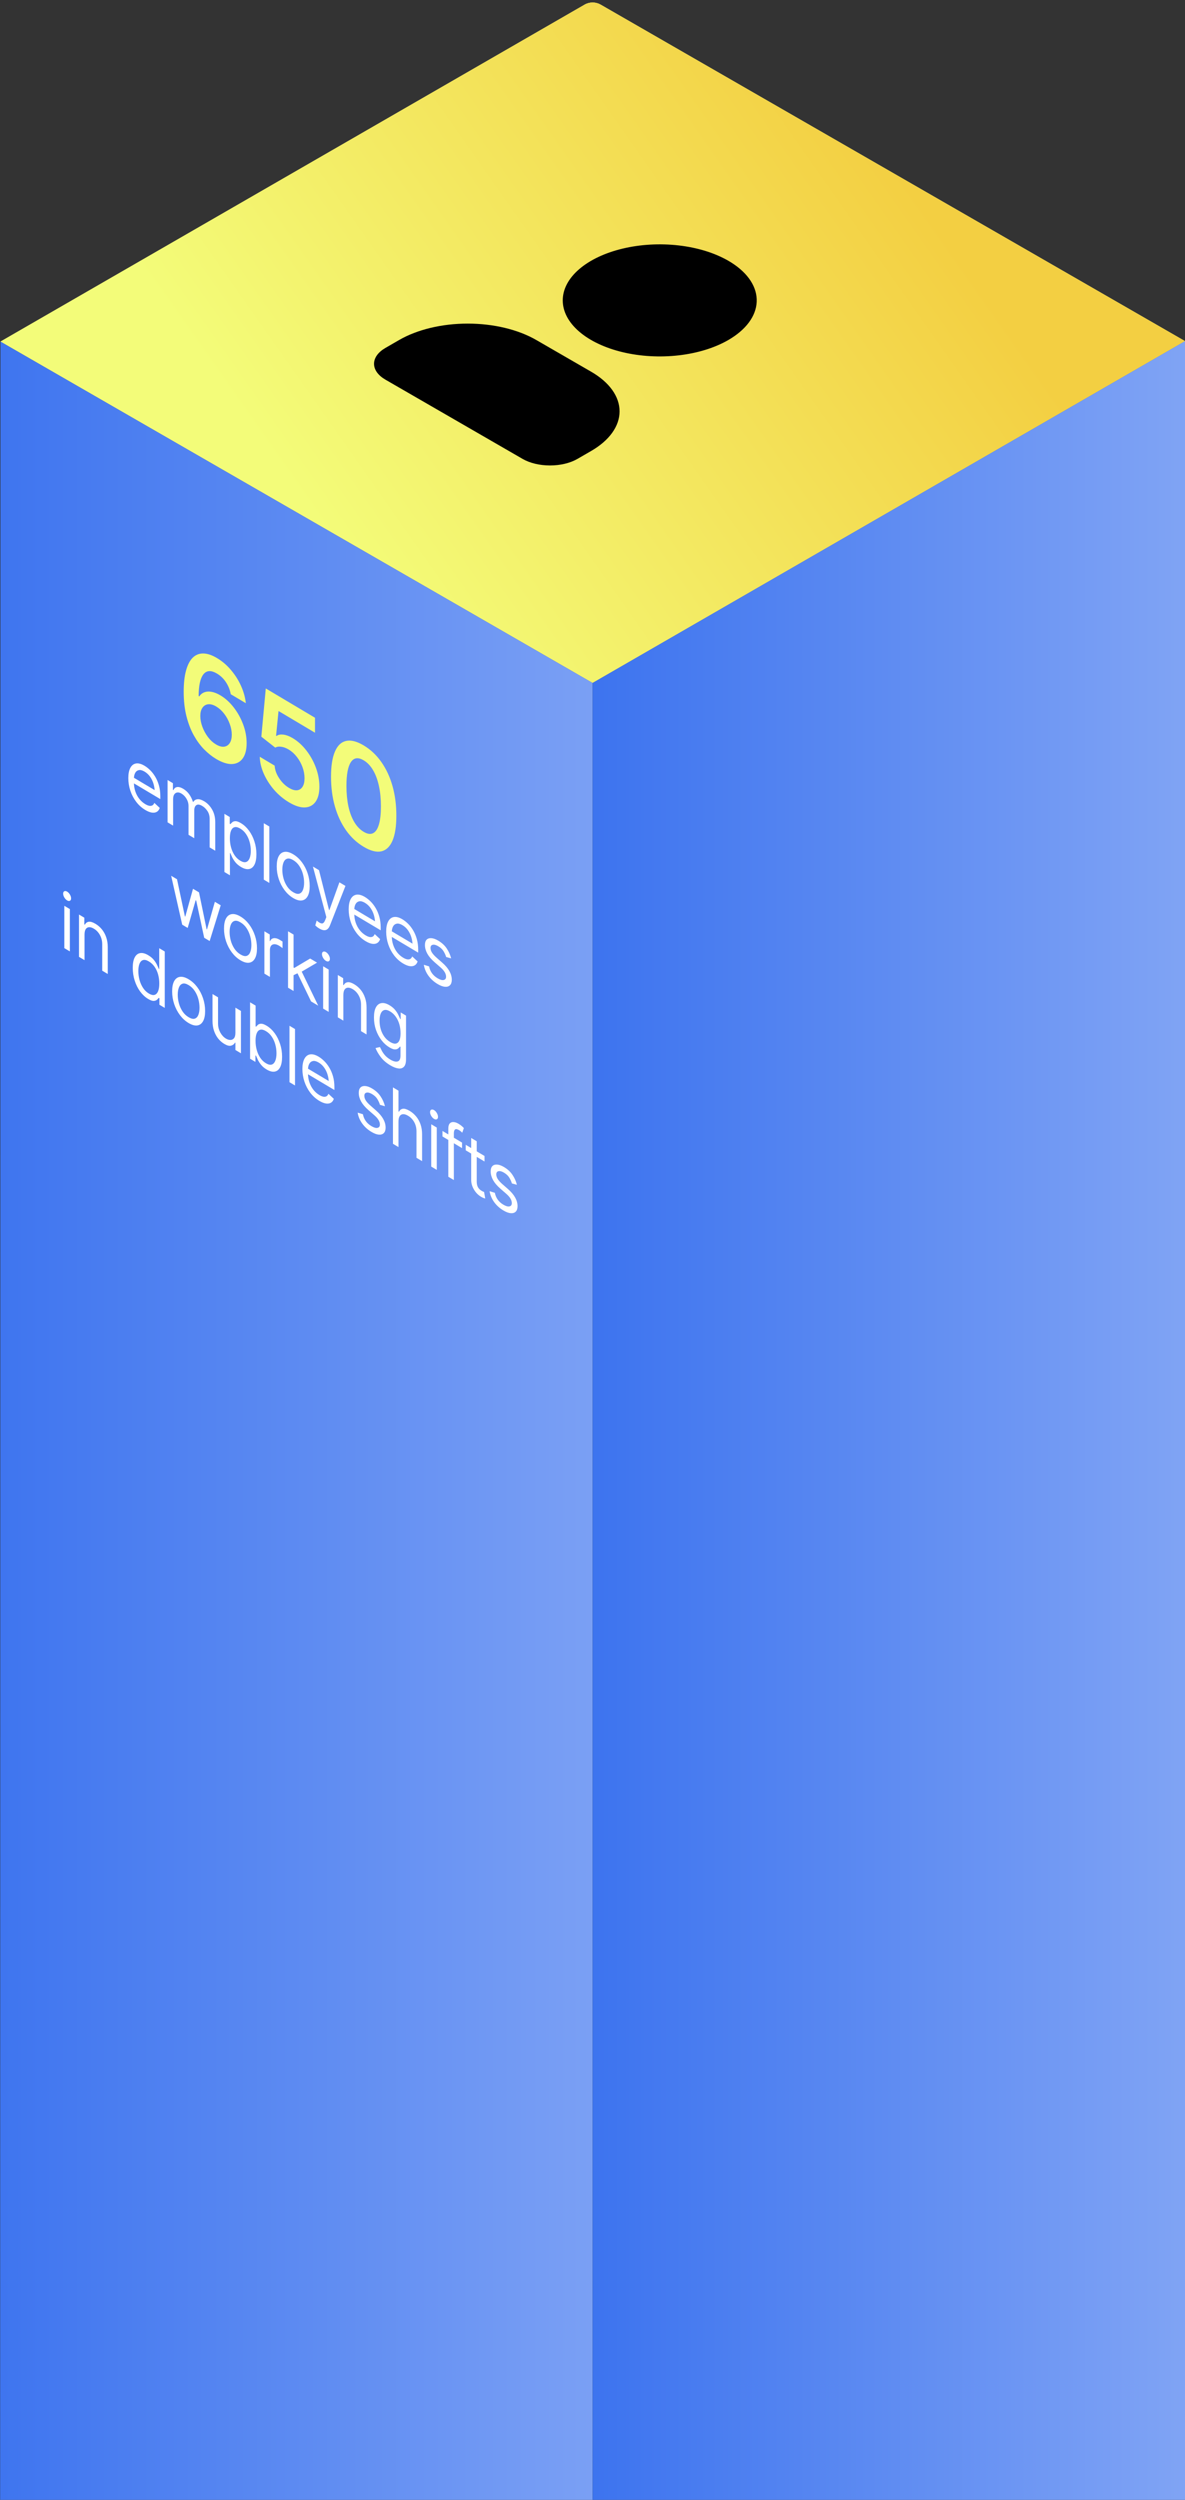 <?xml version="1.0" encoding="UTF-8"?> <svg xmlns="http://www.w3.org/2000/svg" width="380" height="801" viewBox="0 0 380 801" fill="none"><rect x="0" y="0" width="380" height="801" fill="#333333" stroke="none"/><path d="M0.15 109.448L187.455 1.489C189.054 0.567 191.022 0.566 192.622 1.487L380 109.298L190.038 218.82L0.15 109.448Z" fill="#F3FC79"></path><path d="M0.15 109.448L187.455 1.489C189.054 0.567 191.022 0.566 192.622 1.487L380 109.298L190.038 218.82L0.15 109.448Z" fill="url(#paint0_linear_498_576)"></path><path d="M0 1093.05L0.15 109.447L190.038 218.82V1202.13L0 1093.05Z" fill="url(#paint1_linear_498_576)"></path><path d="M380 1092.83V109.298L190.037 218.82V1202.13L380 1092.83Z" fill="url(#paint2_linear_498_576)"></path><path d="M69.291 243.171C67.99 242.396 66.718 241.385 65.477 240.137C64.236 238.875 63.123 237.364 62.138 235.602C61.152 233.827 60.368 231.782 59.784 229.467C59.2 227.151 58.908 224.543 58.908 221.641C58.908 218.937 59.157 216.679 59.656 214.866C60.155 213.04 60.867 211.665 61.791 210.743C62.728 209.828 63.847 209.376 65.149 209.386C66.463 209.389 67.935 209.875 69.565 210.845C71.281 211.866 72.795 213.163 74.109 214.738C75.435 216.305 76.506 218.004 77.321 219.834C78.136 221.663 78.641 223.493 78.835 225.321L74 222.444C73.756 221.082 73.251 219.812 72.485 218.634C71.719 217.456 70.745 216.516 69.565 215.814C67.692 214.699 66.244 214.787 65.222 216.075C64.212 217.372 63.707 219.69 63.707 223.031L63.89 223.14C64.328 222.494 64.887 222.049 65.569 221.803C66.262 221.55 67.041 221.511 67.904 221.685C68.78 221.852 69.705 222.225 70.678 222.804C72.272 223.752 73.701 225.049 74.967 226.693C76.232 228.324 77.236 230.138 77.978 232.137C78.72 234.121 79.091 236.112 79.091 238.108C79.091 240.189 78.683 241.808 77.868 242.965C77.053 244.122 75.91 244.737 74.438 244.81C72.966 244.882 71.25 244.336 69.291 243.171ZM69.255 238.52C70.228 239.099 71.092 239.344 71.846 239.255C72.613 239.159 73.215 238.781 73.653 238.121C74.103 237.455 74.328 236.548 74.328 235.402C74.328 234.269 74.109 233.119 73.671 231.953C73.245 230.779 72.655 229.699 71.901 228.713C71.159 227.733 70.301 226.954 69.328 226.375C68.379 225.81 67.515 225.573 66.737 225.661C65.97 225.758 65.362 226.132 64.912 226.784C64.462 227.436 64.236 228.315 64.236 229.419C64.236 230.523 64.455 231.673 64.893 232.867C65.331 234.048 65.927 235.146 66.682 236.161C67.436 237.162 68.294 237.948 69.255 238.52ZM92.676 257.083C90.9 256.027 89.312 254.7 87.913 253.103C86.526 251.499 85.419 249.772 84.592 247.921C83.777 246.077 83.345 244.263 83.296 242.478L88.078 245.323C88.15 246.654 88.625 247.991 89.501 249.334C90.389 250.683 91.447 251.723 92.676 252.454C93.649 253.033 94.507 253.289 95.249 253.221C95.991 253.138 96.575 252.771 97.001 252.118C97.439 251.459 97.658 250.541 97.658 249.366C97.658 248.163 97.439 246.971 97.001 245.79C96.563 244.596 95.961 243.508 95.195 242.528C94.428 241.535 93.546 240.741 92.548 240.147C91.721 239.655 90.918 239.361 90.14 239.266C89.361 239.157 88.74 239.255 88.278 239.56L83.807 236.051L85.231 220.59L101.016 229.981V234.78L89.318 227.821L88.534 235.741L88.68 235.828C89.191 235.425 89.902 235.275 90.815 235.379C91.739 235.476 92.755 235.854 93.862 236.512C95.517 237.497 96.983 238.822 98.26 240.488C99.55 242.147 100.566 243.983 101.308 245.996C102.05 248.008 102.421 250.034 102.421 252.073C102.421 254.154 102.007 255.769 101.18 256.919C100.353 258.055 99.209 258.656 97.749 258.721C96.289 258.773 94.598 258.227 92.676 257.083ZM116.627 271.332C114.425 270.022 112.539 268.263 110.97 266.056C109.412 263.841 108.22 261.284 107.393 258.386C106.565 255.473 106.152 252.303 106.152 248.877C106.152 245.452 106.565 242.775 107.393 240.846C108.22 238.903 109.412 237.758 110.97 237.411C112.539 237.056 114.425 237.534 116.627 238.844C118.817 240.147 120.696 241.909 122.266 244.131C123.835 246.353 125.033 248.92 125.861 251.833C126.688 254.746 127.102 257.915 127.102 261.341C127.102 264.767 126.688 267.444 125.861 269.373C125.033 271.287 123.841 272.425 122.284 272.787C120.727 273.135 118.841 272.65 116.627 271.332ZM116.627 266.533C117.807 267.235 118.804 267.383 119.62 266.976C120.447 266.577 121.073 265.654 121.499 264.209C121.937 262.756 122.156 260.82 122.156 258.399C122.156 255.964 121.937 253.76 121.499 251.787C121.073 249.82 120.447 248.145 119.62 246.761C118.804 245.37 117.807 244.324 116.627 243.622C114.85 242.565 113.482 242.756 112.521 244.194C111.572 245.626 111.097 248.167 111.097 251.82C111.097 254.24 111.31 256.434 111.736 258.4C112.162 260.352 112.788 262.02 113.616 263.404C114.443 264.788 115.447 265.831 116.627 266.533Z" fill="#F3FC79"></path><path d="M46.593 259.533C45.473 258.867 44.503 257.999 43.683 256.928C42.87 255.862 42.244 254.677 41.806 253.373C41.368 252.061 41.149 250.713 41.149 249.33C41.149 247.938 41.365 246.841 41.796 246.038C42.227 245.234 42.831 244.765 43.61 244.63C44.396 244.498 45.313 244.745 46.363 245.37C46.968 245.729 47.569 246.205 48.167 246.795C48.765 247.385 49.307 248.088 49.794 248.903C50.287 249.723 50.68 250.652 50.972 251.691C51.264 252.731 51.41 253.881 51.41 255.143V256.041L42.421 250.693V248.897L50.44 253.668L49.617 253.858C49.617 252.952 49.495 252.074 49.252 251.226C49.008 250.377 48.643 249.606 48.157 248.912C47.677 248.222 47.079 247.664 46.363 247.238C45.647 246.812 45.032 246.653 44.517 246.759C44.01 246.862 43.62 247.16 43.349 247.654C43.078 248.148 42.943 248.771 42.943 249.523V250.712C42.943 251.739 43.096 252.7 43.401 253.594C43.707 254.488 44.135 255.284 44.684 255.983C45.233 256.674 45.87 257.234 46.593 257.664C47.058 257.941 47.482 258.117 47.865 258.191C48.247 258.256 48.577 258.214 48.855 258.064C49.133 257.906 49.346 257.636 49.491 257.253L51.222 258.866C51.042 259.438 50.736 259.854 50.305 260.116C49.881 260.373 49.352 260.459 48.72 260.374C48.087 260.281 47.378 260 46.593 259.533ZM53.74 263.494V249.928L55.45 250.946V253.081L55.617 253.181C55.861 252.597 56.253 252.265 56.796 252.183C57.338 252.101 57.988 252.286 58.746 252.736C59.51 253.191 60.146 253.772 60.654 254.479C61.168 255.189 61.568 255.993 61.853 256.891L61.978 256.965C62.284 256.443 62.733 256.152 63.324 256.091C63.921 256.026 64.634 256.24 65.461 256.732C66.504 257.352 67.359 258.241 68.026 259.399C68.694 260.548 69.028 261.919 69.028 263.513V272.589L67.234 271.522V262.446C67.234 261.443 66.998 260.586 66.525 259.876C66.052 259.166 65.496 258.621 64.856 258.241C64.043 257.757 63.41 257.672 62.959 257.985C62.514 258.295 62.291 258.882 62.291 259.748V268.581L60.456 267.489V258.195C60.456 257.426 60.244 256.681 59.82 255.96C59.396 255.23 58.843 254.663 58.162 254.258C57.696 253.981 57.261 253.868 56.858 253.919C56.455 253.97 56.128 254.176 55.878 254.537C55.635 254.902 55.513 255.416 55.513 256.079V264.549L53.74 263.494ZM71.962 279.407V260.77L73.672 261.787V263.947L73.881 264.071C74.013 263.915 74.197 263.725 74.434 263.502C74.67 263.27 75.011 263.141 75.456 263.115C75.901 263.088 76.502 263.3 77.26 263.751C78.24 264.334 79.102 265.134 79.846 266.151C80.59 267.16 81.17 268.314 81.587 269.614C82.011 270.91 82.223 272.27 82.223 273.693C82.223 275.125 82.015 276.247 81.598 277.058C81.181 277.862 80.6 278.329 79.856 278.461C79.112 278.593 78.254 278.369 77.281 277.79C76.537 277.348 75.939 276.847 75.487 276.287C75.035 275.718 74.688 275.176 74.444 274.659C74.201 274.134 74.013 273.711 73.881 273.39L73.735 273.303V280.462L71.962 279.407ZM77.051 275.785C77.795 276.228 78.417 276.367 78.918 276.204C79.418 276.033 79.794 275.629 80.044 274.993C80.301 274.362 80.43 273.565 80.43 272.602C80.43 271.648 80.305 270.712 80.054 269.794C79.804 268.877 79.429 268.043 78.928 267.292C78.435 266.545 77.809 265.947 77.051 265.496C76.321 265.062 75.71 264.912 75.216 265.047C74.722 265.174 74.347 265.545 74.09 266.161C73.839 266.772 73.714 267.587 73.714 268.607C73.714 269.626 73.843 270.604 74.1 271.542C74.357 272.472 74.733 273.306 75.226 274.044C75.727 274.779 76.335 275.359 77.051 275.785ZM86.368 264.826V282.906L84.595 281.851V263.771L86.368 264.826ZM94.016 287.747C92.966 287.122 92.045 286.283 91.253 285.229C90.46 284.175 89.841 282.99 89.397 281.674C88.959 280.362 88.74 279.01 88.74 277.619C88.74 276.203 88.959 275.1 89.397 274.309C89.841 273.514 90.46 273.061 91.253 272.95C92.045 272.839 92.966 273.096 94.016 273.72C95.073 274.349 95.998 275.19 96.79 276.244C97.582 277.298 98.201 278.487 98.646 279.812C99.091 281.128 99.314 282.494 99.314 283.91C99.314 285.301 99.091 286.39 98.646 287.177C98.201 287.964 97.582 288.413 96.79 288.524C95.998 288.635 95.073 288.376 94.016 287.747ZM94.016 285.878C94.823 286.358 95.483 286.512 95.998 286.341C96.512 286.17 96.894 285.771 97.144 285.143C97.395 284.507 97.52 283.74 97.52 282.842C97.52 281.928 97.395 281.005 97.144 280.071C96.894 279.137 96.512 278.279 95.998 277.496C95.483 276.704 94.823 276.069 94.016 275.589C93.224 275.117 92.57 274.971 92.056 275.151C91.541 275.322 91.159 275.725 90.909 276.361C90.658 276.997 90.533 277.772 90.533 278.686C90.533 279.584 90.658 280.499 90.909 281.433C91.159 282.358 91.541 283.213 92.056 283.996C92.57 284.779 93.224 285.407 94.016 285.878ZM102.415 297.525C102.109 297.351 101.838 297.165 101.602 296.968C101.365 296.771 101.199 296.615 101.101 296.5L101.56 294.953L101.737 295.107C102.335 295.625 102.836 295.886 103.239 295.891C103.649 295.909 104.007 295.519 104.313 294.722L104.647 293.853L100.35 277.659L102.29 278.813L105.502 291.547L105.627 291.621L108.839 282.709L110.778 283.863L105.836 296.453C105.613 297.025 105.339 297.444 105.012 297.71C104.685 297.977 104.306 298.091 103.875 298.053C103.444 298.024 102.957 297.847 102.415 297.525ZM117.259 301.575C116.139 300.909 115.17 300.041 114.349 298.97C113.536 297.904 112.91 296.719 112.472 295.415C112.034 294.103 111.815 292.755 111.815 291.372C111.815 289.98 112.031 288.883 112.462 288.08C112.893 287.276 113.498 286.807 114.276 286.672C115.062 286.54 115.98 286.787 117.029 287.412C117.634 287.771 118.235 288.247 118.833 288.837C119.431 289.427 119.973 290.13 120.46 290.945C120.954 291.765 121.346 292.694 121.638 293.733C121.93 294.773 122.076 295.923 122.076 297.185V298.083L113.088 292.735V290.939L121.107 295.71L120.283 295.9C120.283 294.994 120.161 294.116 119.918 293.268C119.675 292.419 119.31 291.648 118.823 290.954C118.343 290.264 117.745 289.706 117.029 289.28C116.313 288.854 115.698 288.695 115.184 288.801C114.676 288.904 114.287 289.202 114.016 289.696C113.745 290.19 113.609 290.813 113.609 291.565V292.754C113.609 293.781 113.762 294.742 114.068 295.636C114.374 296.53 114.801 297.326 115.35 298.025C115.9 298.716 116.536 299.276 117.259 299.706C117.725 299.983 118.149 300.159 118.531 300.233C118.913 300.298 119.244 300.256 119.522 300.106C119.8 299.948 120.012 299.678 120.158 299.295L121.889 300.908C121.708 301.48 121.402 301.896 120.971 302.158C120.547 302.415 120.019 302.501 119.386 302.416C118.753 302.323 118.044 302.042 117.259 301.575ZM129.287 308.731C128.167 308.065 127.198 307.197 126.377 306.126C125.564 305.06 124.938 303.875 124.5 302.571C124.062 301.258 123.843 299.911 123.843 298.527C123.843 297.136 124.059 296.039 124.49 295.236C124.921 294.432 125.526 293.963 126.304 293.828C127.09 293.696 128.008 293.943 129.057 294.568C129.662 294.927 130.263 295.402 130.861 295.993C131.459 296.583 132.001 297.286 132.488 298.101C132.982 298.921 133.374 299.85 133.666 300.889C133.958 301.928 134.104 303.079 134.104 304.341V305.239L125.116 299.891V298.095L133.135 302.866L132.311 303.055C132.311 302.149 132.189 301.272 131.946 300.424C131.703 299.575 131.338 298.804 130.851 298.11C130.371 297.42 129.773 296.862 129.057 296.436C128.341 296.01 127.726 295.85 127.212 295.957C126.704 296.059 126.315 296.358 126.044 296.852C125.773 297.346 125.637 297.969 125.637 298.721V299.91C125.637 300.937 125.79 301.898 126.096 302.792C126.402 303.686 126.829 304.482 127.378 305.181C127.928 305.872 128.564 306.432 129.287 306.862C129.752 307.139 130.177 307.315 130.559 307.389C130.941 307.454 131.271 307.412 131.55 307.262C131.828 307.104 132.04 306.834 132.186 306.451L133.917 308.064C133.736 308.636 133.43 309.052 132.999 309.313C132.575 309.571 132.047 309.657 131.414 309.572C130.781 309.478 130.072 309.198 129.287 308.731ZM144.672 307.085L143.067 306.639C142.914 306.087 142.649 305.493 142.274 304.857C141.906 304.218 141.329 303.664 140.543 303.197C139.834 302.775 139.243 302.617 138.77 302.724C138.298 302.823 138.061 303.16 138.061 303.734C138.061 304.252 138.221 304.76 138.541 305.257C138.868 305.759 139.375 306.312 140.063 306.915L141.794 308.431C142.83 309.338 143.602 310.246 144.109 311.155C144.624 312.068 144.881 312.993 144.881 313.931C144.881 314.708 144.69 315.29 144.307 315.677C143.925 316.065 143.393 316.234 142.712 316.184C142.031 316.135 141.238 315.841 140.334 315.304C139.146 314.596 138.162 313.708 137.383 312.638C136.612 311.572 136.122 310.403 135.913 309.13L137.602 309.65C137.762 310.473 138.068 311.201 138.52 311.834C138.979 312.471 139.577 313.008 140.314 313.447C141.141 313.939 141.801 314.126 142.295 314.007C142.795 313.884 143.046 313.535 143.046 312.961C143.046 312.006 142.469 311.024 141.315 310.014L139.375 308.326C138.304 307.39 137.519 306.465 137.018 305.553C136.518 304.64 136.268 303.719 136.268 302.789C136.268 302.02 136.452 301.45 136.82 301.079C137.196 300.712 137.707 300.555 138.353 300.608C139 300.653 139.73 300.917 140.543 301.401C141.704 302.092 142.611 302.931 143.265 303.918C143.925 304.901 144.394 305.957 144.672 307.085ZM58.433 296.286L54.887 280.611L56.764 281.728L59.288 293.616L59.413 293.69L61.895 284.78L63.814 285.921L66.254 297.736L66.379 297.81L68.902 288.949L70.779 290.066L67.234 301.522L65.482 300.48L62.917 288.543L62.75 288.443L60.185 297.328L58.433 296.286ZM77.114 307.691C76.064 307.067 75.143 306.227 74.35 305.173C73.558 304.12 72.939 302.934 72.494 301.618C72.056 300.306 71.837 298.954 71.837 297.563C71.837 296.147 72.056 295.044 72.494 294.253C72.939 293.458 73.558 293.005 74.35 292.894C75.143 292.783 76.064 293.04 77.114 293.664C78.171 294.293 79.095 295.134 79.888 296.188C80.68 297.242 81.299 298.431 81.744 299.756C82.189 301.072 82.411 302.438 82.411 303.854C82.411 305.245 82.189 306.334 81.744 307.121C81.299 307.908 80.68 308.357 79.888 308.468C79.095 308.579 78.171 308.32 77.114 307.691ZM77.114 305.823C77.92 306.302 78.581 306.457 79.095 306.285C79.609 306.114 79.992 305.715 80.242 305.087C80.492 304.451 80.618 303.684 80.618 302.787C80.618 301.872 80.492 300.949 80.242 300.015C79.992 299.082 79.609 298.223 79.095 297.44C78.581 296.648 77.92 296.013 77.114 295.533C76.321 295.062 75.668 294.915 75.153 295.095C74.639 295.266 74.257 295.669 74.006 296.305C73.756 296.941 73.631 297.716 73.631 298.63C73.631 299.528 73.756 300.444 74.006 301.377C74.257 302.303 74.639 303.157 75.153 303.94C75.668 304.724 76.321 305.351 77.114 305.823ZM84.783 311.963V298.397L86.493 299.414V301.477L86.618 301.552C86.834 301.008 87.219 300.696 87.776 300.614C88.339 300.529 88.968 300.693 89.663 301.106C89.795 301.185 89.959 301.286 90.153 301.41C90.348 301.526 90.497 301.619 90.602 301.689V303.8C90.539 303.747 90.4 303.64 90.184 303.479C89.969 303.319 89.74 303.166 89.496 303.021C88.933 302.686 88.429 302.524 87.984 302.534C87.539 302.544 87.188 302.712 86.931 303.036C86.681 303.364 86.556 303.836 86.556 304.451V313.017L84.783 311.963ZM94.037 312.518L93.995 309.92L94.371 310.144L99.46 307.129L101.67 308.444L96.248 311.624L96.081 311.525L94.037 312.518ZM92.368 316.476V298.396L94.141 299.451V317.53L92.368 316.476ZM99.751 320.868L95.205 311.465L96.477 310.766L102.046 322.233L99.751 320.868ZM103.625 323.172V309.607L105.398 310.661V324.227L103.625 323.172ZM104.522 307.883C104.174 307.677 103.875 307.361 103.625 306.937C103.375 306.513 103.249 306.107 103.249 305.719C103.249 305.331 103.375 305.073 103.625 304.947C103.875 304.821 104.174 304.862 104.522 305.068C104.869 305.275 105.168 305.59 105.418 306.014C105.669 306.438 105.794 306.844 105.794 307.233C105.794 307.621 105.669 307.878 105.418 308.004C105.168 308.13 104.869 308.09 104.522 307.883ZM110.105 318.874V327.028L108.332 325.973V312.407L110.043 313.425V315.56L110.209 315.66C110.481 315.125 110.894 314.813 111.45 314.724C112.007 314.634 112.726 314.851 113.609 315.377C114.395 315.844 115.083 316.44 115.674 317.163C116.265 317.887 116.723 318.726 117.05 319.681C117.384 320.632 117.551 321.686 117.551 322.842V331.457L115.778 330.403V321.933C115.778 320.874 115.538 319.902 115.058 319.018C114.579 318.126 113.925 317.434 113.098 316.941C112.528 316.602 112.017 316.444 111.565 316.466C111.113 316.489 110.755 316.696 110.491 317.089C110.234 317.486 110.105 318.081 110.105 318.874ZM125.178 341.358C123.878 340.585 122.849 339.698 122.091 338.697C121.341 337.7 120.784 336.738 120.423 335.811L121.841 335.49C122.001 335.836 122.206 336.241 122.456 336.706C122.707 337.178 123.047 337.66 123.478 338.151C123.909 338.642 124.476 339.096 125.178 339.514C126.117 340.072 126.892 340.271 127.504 340.109C128.122 339.951 128.432 339.306 128.432 338.174V335.431L128.265 335.332C128.14 335.5 127.955 335.694 127.712 335.913C127.476 336.129 127.132 336.243 126.68 336.258C126.235 336.268 125.63 336.046 124.865 335.591C123.927 335.032 123.086 334.273 122.342 333.313C121.598 332.353 121.007 331.249 120.569 330.001C120.138 328.758 119.922 327.432 119.922 326.025C119.922 324.634 120.131 323.548 120.548 322.769C120.972 321.986 121.56 321.535 122.31 321.415C123.061 321.287 123.927 321.515 124.907 322.098C125.665 322.549 126.266 323.053 126.711 323.608C127.163 324.169 127.507 324.705 127.743 325.218C127.987 325.726 128.174 326.137 128.306 326.451L128.494 326.562V324.402L130.204 325.42V339.374C130.204 340.539 129.978 341.351 129.527 341.81C129.082 342.281 128.477 342.459 127.712 342.344C126.954 342.241 126.11 341.913 125.178 341.358ZM125.116 333.871C126.193 334.512 127.017 334.577 127.587 334.067C128.164 333.561 128.452 332.556 128.452 331.051C128.452 330.072 128.327 329.136 128.077 328.243C127.827 327.35 127.451 326.545 126.951 325.826C126.457 325.104 125.846 324.525 125.116 324.091C124.358 323.64 123.725 323.49 123.218 323.641C122.717 323.789 122.342 324.164 122.091 324.767C121.841 325.371 121.716 326.129 121.716 327.043C121.716 327.982 121.841 328.889 122.091 329.766C122.349 330.639 122.731 331.433 123.239 332.148C123.746 332.854 124.372 333.428 125.116 333.871ZM20.627 303.794V290.228L22.399 291.283V304.848L20.627 303.794ZM21.523 288.505C21.176 288.298 20.877 287.982 20.627 287.558C20.376 287.135 20.251 286.728 20.251 286.34C20.251 285.952 20.376 285.695 20.627 285.569C20.877 285.442 21.176 285.483 21.523 285.69C21.871 285.896 22.17 286.212 22.42 286.636C22.67 287.06 22.796 287.466 22.796 287.854C22.796 288.242 22.67 288.499 22.42 288.626C22.17 288.752 21.871 288.711 21.523 288.505ZM27.107 299.495V307.649L25.334 306.594V293.029L27.044 294.046V296.182L27.211 296.281C27.482 295.747 27.896 295.434 28.452 295.345C29.008 295.255 29.728 295.473 30.611 295.998C31.396 296.465 32.084 297.061 32.675 297.785C33.266 298.508 33.725 299.347 34.052 300.302C34.386 301.253 34.552 302.307 34.552 303.464V312.079L32.78 311.024V302.554C32.78 301.495 32.54 300.523 32.06 299.639C31.581 298.747 30.927 298.055 30.1 297.563C29.53 297.223 29.019 297.065 28.567 297.087C28.115 297.11 27.757 297.317 27.493 297.71C27.235 298.107 27.107 298.702 27.107 299.495ZM47.513 320.081C46.54 319.502 45.681 318.704 44.937 317.687C44.194 316.67 43.613 315.511 43.196 314.212C42.779 312.904 42.57 311.534 42.57 310.102C42.57 308.679 42.779 307.569 43.196 306.774C43.62 305.974 44.204 305.513 44.948 305.389C45.692 305.257 46.554 305.483 47.534 306.066C48.299 306.521 48.9 307.025 49.338 307.576C49.783 308.132 50.123 308.667 50.36 309.179C50.596 309.684 50.781 310.093 50.913 310.406L51.059 310.493V303.819L52.831 304.874V322.953L51.121 321.936V319.849L50.913 319.725C50.781 319.889 50.593 320.089 50.349 320.324C50.106 320.551 49.758 320.68 49.307 320.711C48.862 320.737 48.264 320.527 47.513 320.081ZM47.742 318.348C48.465 318.779 49.074 318.922 49.567 318.779C50.061 318.628 50.436 318.24 50.694 317.617C50.951 316.985 51.079 316.16 51.079 315.14C51.079 314.121 50.954 313.157 50.704 312.248C50.454 311.33 50.078 310.512 49.578 309.794C49.084 309.072 48.472 308.493 47.742 308.059C46.992 307.612 46.366 307.467 45.865 307.622C45.365 307.777 44.989 308.164 44.739 308.784C44.489 309.403 44.364 310.191 44.364 311.145C44.364 312.108 44.489 313.056 44.739 313.989C44.996 314.927 45.375 315.779 45.876 316.546C46.376 317.305 46.999 317.906 47.742 318.348ZM60.48 327.795C59.43 327.17 58.509 326.331 57.716 325.277C56.924 324.223 56.305 323.038 55.86 321.722C55.422 320.41 55.203 319.058 55.203 317.667C55.203 316.251 55.422 315.148 55.86 314.357C56.305 313.562 56.924 313.109 57.716 312.998C58.509 312.887 59.43 313.144 60.48 313.768C61.536 314.397 62.461 315.238 63.253 316.292C64.046 317.346 64.665 318.535 65.109 319.859C65.555 321.176 65.777 322.542 65.777 323.957C65.777 325.349 65.555 326.438 65.109 327.225C64.665 328.012 64.046 328.461 63.253 328.571C62.461 328.682 61.536 328.423 60.48 327.795ZM60.48 325.926C61.286 326.406 61.946 326.56 62.461 326.389C62.975 326.218 63.358 325.818 63.608 325.191C63.858 324.555 63.983 323.788 63.983 322.89C63.983 321.976 63.858 321.052 63.608 320.119C63.358 319.185 62.975 318.327 62.461 317.543C61.946 316.752 61.286 316.116 60.48 315.637C59.687 315.165 59.033 315.019 58.519 315.198C58.005 315.37 57.622 315.773 57.372 316.409C57.122 317.045 56.997 317.82 56.997 318.734C56.997 319.632 57.122 320.547 57.372 321.481C57.622 322.406 58.005 323.261 58.519 324.044C59.033 324.827 59.687 325.455 60.48 325.926ZM75.49 330.901V322.868L77.263 323.923V337.489L75.49 336.434V334.128L75.365 334.054C75.087 334.576 74.659 334.908 74.082 335.05C73.512 335.196 72.786 335.003 71.903 334.47C71.173 334.035 70.526 333.469 69.963 332.77C69.4 332.062 68.955 331.232 68.628 330.277C68.309 329.326 68.149 328.272 68.149 327.116V318.501L69.921 319.555V328.049C69.921 329.028 70.161 329.955 70.641 330.831C71.128 331.711 71.743 332.368 72.487 332.803C72.932 333.067 73.383 333.207 73.842 333.221C74.308 333.231 74.697 333.058 75.01 332.702C75.33 332.343 75.49 331.742 75.49 330.901ZM85.516 342.69C84.772 342.247 84.174 341.746 83.722 341.186C83.27 340.618 82.923 340.075 82.679 339.558C82.436 339.033 82.248 338.61 82.116 338.289L81.908 338.165V340.252L80.198 339.235V321.155L81.97 322.21V328.883L82.116 328.97C82.248 328.814 82.433 328.625 82.669 328.401C82.905 328.17 83.246 328.041 83.691 328.014C84.136 327.988 84.737 328.2 85.495 328.651C86.475 329.234 87.337 330.034 88.081 331.051C88.825 332.06 89.405 333.214 89.823 334.514C90.246 335.809 90.459 337.169 90.459 338.593C90.459 340.025 90.25 341.146 89.833 341.958C89.416 342.761 88.835 343.229 88.091 343.361C87.348 343.492 86.489 343.269 85.516 342.69ZM85.286 340.685C86.03 341.127 86.652 341.267 87.153 341.104C87.653 340.932 88.029 340.529 88.279 339.893C88.536 339.261 88.665 338.464 88.665 337.501C88.665 336.547 88.54 335.611 88.29 334.694C88.039 333.776 87.664 332.942 87.163 332.191C86.67 331.445 86.044 330.846 85.286 330.395C84.556 329.961 83.945 329.811 83.451 329.946C82.957 330.073 82.582 330.445 82.325 331.06C82.075 331.672 81.949 332.487 81.949 333.506C81.949 334.525 82.078 335.504 82.335 336.442C82.592 337.371 82.968 338.205 83.461 338.944C83.962 339.678 84.57 340.259 85.286 340.685ZM94.603 329.726V347.805L92.83 346.75V328.671L94.603 329.726ZM102.418 352.746C101.299 352.08 100.329 351.212 99.509 350.141C98.695 349.075 98.07 347.89 97.632 346.586C97.194 345.273 96.975 343.926 96.975 342.542C96.975 341.151 97.19 340.054 97.621 339.25C98.052 338.447 98.657 337.978 99.436 337.842C100.221 337.711 101.139 337.958 102.189 338.582C102.794 338.942 103.395 339.417 103.993 340.008C104.591 340.598 105.133 341.301 105.62 342.116C106.113 342.935 106.506 343.865 106.798 344.904C107.09 345.943 107.236 347.094 107.236 348.356V349.254L98.247 343.906V342.11L106.266 346.881L105.442 347.07C105.442 346.164 105.321 345.287 105.077 344.439C104.834 343.59 104.469 342.819 103.982 342.125C103.503 341.435 102.905 340.877 102.189 340.451C101.473 340.025 100.857 339.865 100.343 339.972C99.835 340.074 99.446 340.373 99.175 340.866C98.904 341.36 98.768 341.984 98.768 342.736V343.925C98.768 344.952 98.921 345.913 99.227 346.807C99.533 347.701 99.961 348.497 100.51 349.196C101.059 349.886 101.695 350.447 102.418 350.877C102.884 351.154 103.308 351.33 103.69 351.403C104.073 351.469 104.403 351.427 104.681 351.277C104.959 351.119 105.171 350.849 105.317 350.466L107.048 352.078C106.867 352.65 106.561 353.067 106.13 353.328C105.706 353.586 105.178 353.672 104.545 353.587C103.913 353.493 103.204 353.213 102.418 352.746ZM123.45 354.459L121.844 354.013C121.691 353.461 121.427 352.867 121.052 352.231C120.683 351.592 120.106 351.038 119.321 350.571C118.611 350.149 118.021 349.991 117.548 350.098C117.075 350.197 116.839 350.534 116.839 351.108C116.839 351.626 116.999 352.134 117.318 352.631C117.645 353.133 118.153 353.686 118.841 354.289L120.572 355.805C121.608 356.712 122.379 357.62 122.887 358.529C123.401 359.442 123.659 360.367 123.659 361.305C123.659 362.082 123.467 362.664 123.085 363.051C122.703 363.439 122.171 363.607 121.49 363.558C120.808 363.509 120.016 363.215 119.112 362.677C117.923 361.97 116.94 361.082 116.161 360.012C115.389 358.946 114.899 357.777 114.691 356.504L116.38 357.024C116.54 357.847 116.846 358.575 117.298 359.208C117.756 359.845 118.354 360.382 119.091 360.821C119.918 361.313 120.579 361.5 121.072 361.381C121.573 361.258 121.823 360.909 121.823 360.335C121.823 359.38 121.246 358.398 120.092 357.388L118.153 355.7C117.082 354.764 116.296 353.839 115.796 352.927C115.295 352.014 115.045 351.093 115.045 350.163C115.045 349.394 115.229 348.824 115.598 348.453C115.973 348.086 116.484 347.929 117.131 347.982C117.777 348.026 118.507 348.291 119.321 348.775C120.482 349.466 121.389 350.305 122.042 351.292C122.703 352.275 123.172 353.331 123.45 354.459ZM127.782 359.391V367.544L126.009 366.49V348.41L127.782 349.465V356.114L127.949 356.214C128.22 355.671 128.627 355.355 129.169 355.265C129.718 355.171 130.452 355.397 131.369 355.943C132.162 356.415 132.857 357.014 133.455 357.742C134.053 358.462 134.519 359.301 134.852 360.26C135.186 361.211 135.353 362.269 135.353 363.433V372.049L133.559 370.981V362.512C133.559 361.428 133.319 360.448 132.84 359.572C132.36 358.696 131.696 358.006 130.848 357.502C130.257 357.15 129.732 356.983 129.273 357.002C128.815 357.02 128.45 357.223 128.178 357.612C127.914 358.005 127.782 358.598 127.782 359.391ZM138.288 373.795V360.229L140.06 361.284V374.849L138.288 373.795ZM139.184 358.506C138.837 358.299 138.538 357.983 138.288 357.559C138.037 357.136 137.912 356.729 137.912 356.341C137.912 355.953 138.037 355.696 138.288 355.57C138.538 355.443 138.837 355.484 139.184 355.691C139.532 355.897 139.831 356.213 140.081 356.637C140.332 357.061 140.457 357.467 140.457 357.855C140.457 358.243 140.332 358.5 140.081 358.627C139.831 358.753 139.532 358.712 139.184 358.506ZM148.167 366.107V367.878L141.89 364.144V362.372L148.167 366.107ZM143.767 377.054V361.62C143.767 360.844 143.923 360.289 144.236 359.958C144.556 359.63 144.966 359.486 145.467 359.525C145.967 359.564 146.492 359.747 147.041 360.074C147.486 360.338 147.848 360.598 148.126 360.852C148.411 361.103 148.619 361.304 148.751 361.455L148.23 362.941C148.14 362.846 148.015 362.728 147.855 362.584C147.702 362.436 147.493 362.284 147.229 362.127C146.638 361.775 146.207 361.697 145.936 361.891C145.672 362.082 145.54 362.513 145.54 363.184V378.109L143.767 377.054ZM155.378 370.396V372.168L149.35 368.582V366.811L155.378 370.396ZM151.102 364.625L152.875 365.68V378.59C152.875 379.294 153 379.886 153.25 380.367C153.501 380.839 153.897 381.237 154.439 381.559C154.557 381.63 154.679 381.694 154.804 381.752C154.936 381.815 155.079 381.875 155.232 381.934L155.607 384.026C155.44 383.999 155.235 383.934 154.992 383.83C154.756 383.738 154.516 383.619 154.272 383.474C153.334 382.916 152.569 382.137 151.978 381.139C151.394 380.144 151.102 379.129 151.102 378.094V364.625ZM165.758 379.63L164.152 379.184C163.999 378.632 163.735 378.038 163.36 377.402C162.991 376.762 162.414 376.209 161.629 375.741C160.92 375.319 160.329 375.162 159.856 375.269C159.383 375.368 159.147 375.705 159.147 376.279C159.147 376.797 159.307 377.304 159.627 377.802C159.953 378.304 160.461 378.856 161.149 379.46L162.88 380.975C163.916 381.883 164.688 382.791 165.195 383.699C165.709 384.612 165.967 385.538 165.967 386.476C165.967 387.253 165.776 387.835 165.393 388.222C165.011 388.609 164.479 388.778 163.798 388.729C163.116 388.679 162.324 388.386 161.42 387.848C160.231 387.141 159.248 386.252 158.469 385.182C157.697 384.117 157.207 382.947 156.999 381.675L158.688 382.194C158.848 383.017 159.154 383.745 159.606 384.378C160.064 385.015 160.662 385.553 161.399 385.991C162.227 386.484 162.887 386.67 163.381 386.551C163.881 386.428 164.131 386.08 164.131 385.506C164.131 384.551 163.554 383.569 162.4 382.559L160.461 380.871C159.39 379.934 158.605 379.01 158.104 378.097C157.604 377.185 157.353 376.264 157.353 375.333C157.353 374.565 157.537 373.995 157.906 373.624C158.281 373.256 158.792 373.099 159.439 373.152C160.085 373.197 160.815 373.462 161.629 373.945C162.79 374.636 163.697 375.475 164.35 376.463C165.011 377.446 165.48 378.502 165.758 379.63Z" fill="white"></path><g clip-path="url(#clip0_498_576)"><path d="M233.557 83.552C229.207 81.041 223.665 79.331 217.631 78.638C211.597 77.945 205.343 78.3 199.66 79.659C193.976 81.019 189.119 83.32 185.701 86.273C182.283 89.226 180.459 92.698 180.459 96.249C180.459 99.8 182.283 103.272 185.701 106.225C189.119 109.178 193.976 111.48 199.66 112.839C205.343 114.198 211.597 114.553 217.631 113.86C223.665 113.168 229.207 111.457 233.557 108.946L234.489 108.382C239.906 104.972 242.832 100.485 242.658 95.859C242.485 91.233 239.224 86.824 233.557 83.552Z" fill="black"></path><path d="M171.976 108.947C166.143 105.579 158.232 103.688 149.982 103.688C141.733 103.688 133.822 105.579 127.988 108.947L123.59 111.486C121.256 112.833 119.946 114.66 119.946 116.565C119.946 118.47 121.256 120.297 123.59 121.644L167.578 147.038C169.911 148.385 173.075 149.142 176.375 149.142C179.675 149.142 182.839 148.385 185.173 147.038L189.571 144.499C195.405 141.131 198.682 136.564 198.682 131.802C198.682 127.039 195.405 122.472 189.571 119.105L171.976 108.947Z" fill="black"></path></g><defs><linearGradient id="paint0_linear_498_576" x1="103.025" y1="169.292" x2="281.118" y2="44.005" gradientUnits="userSpaceOnUse"><stop stop-color="#F3FC79"></stop><stop offset="1" stop-color="#F3CF42"></stop></linearGradient><linearGradient id="paint1_linear_498_576" x1="-8.801" y1="687.699" x2="614.523" y2="687.699" gradientUnits="userSpaceOnUse"><stop stop-color="#3C73EF"></stop><stop offset="1" stop-color="white"></stop></linearGradient><linearGradient id="paint2_linear_498_576" x1="187.934" y1="687.629" x2="740.845" y2="687.629" gradientUnits="userSpaceOnUse"><stop stop-color="#3C73EF"></stop><stop offset="1" stop-color="white"></stop></linearGradient><clipPath id="clip0_498_576"><rect width="121.9" height="121.9" fill="white" transform="matrix(-0.866 -0.5 -0.866 0.5 295.142 108.946)"></rect></clipPath></defs></svg> 